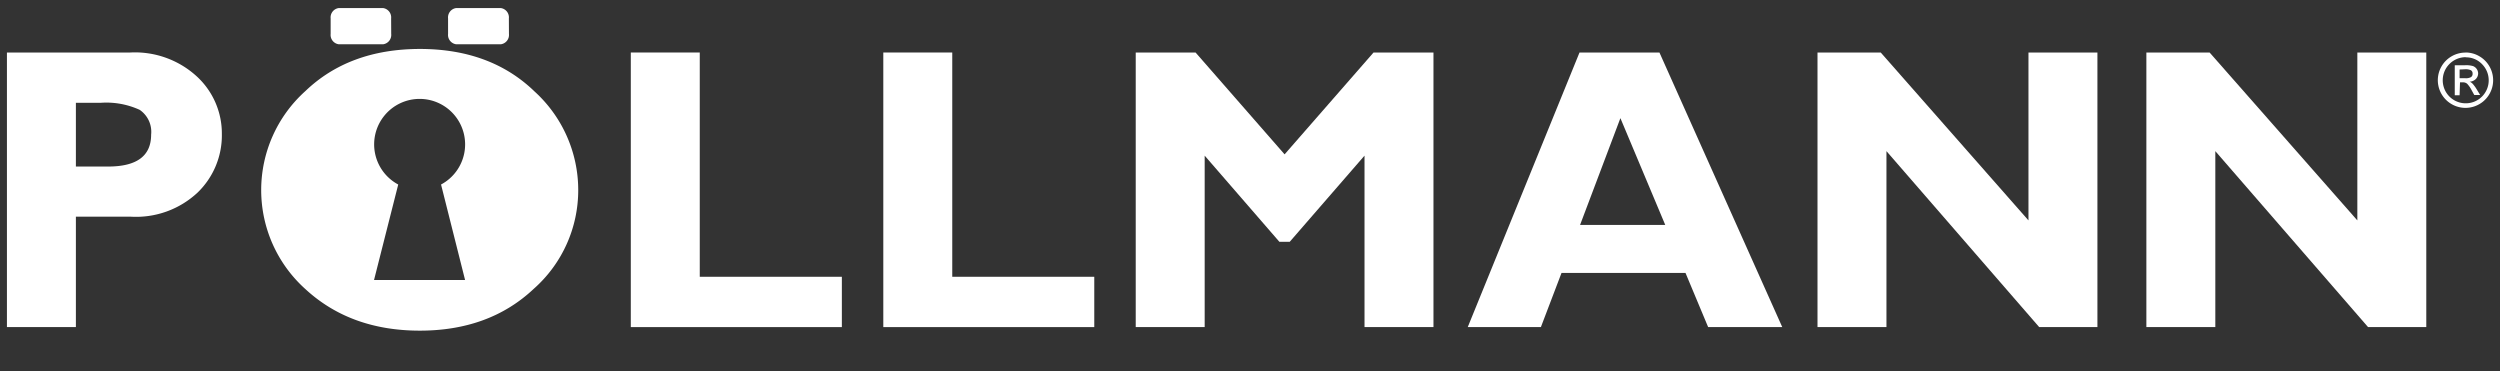 <svg id="poellmann-logo" data-name="Pöllmann" xmlns="http://www.w3.org/2000/svg" xmlns:xlink="http://www.w3.org/1999/xlink" viewBox="0 0 310 46"><rect x="0" y="0" width="310" height="46" fill="#333333" stroke="none"/><defs><style>.cls-1{fill:none;}.cls-2{clip-path:url(#clip-path);}.cls-3{clip-path:url(#clip-path-2);}.cls-4{fill:#ffffff;}</style><clipPath id="clip-path"><rect class="cls-1" x="0.86" y="1" width="308.29" height="40"/></clipPath><clipPath id="clip-path-2"><rect class="cls-1" x="-2" y="-1.86" width="314.29" height="45.71"/></clipPath></defs><title>logo-s-pos</title><g class="cls-2"><g class="cls-3"><path class="cls-4" d="M305.72,6.51a3.35,3.35,0,0,1,1.71.46,3.41,3.41,0,0,1,1.26,1.26,3.43,3.43,0,1,1-5.94,0,3.43,3.43,0,0,1,3-1.71m0,.57a2.86,2.86,0,0,0-2.85,2.86,2.85,2.85,0,1,0,4.87-2,2.74,2.74,0,0,0-2-.84m-.78,4.7h-.6V8.09h1.28a3,3,0,0,1,1,.11,1,1,0,0,1,.62.89,1,1,0,0,1-.29.71,1.17,1.17,0,0,1-.76.33,1.12,1.12,0,0,1,.39.28,4.45,4.45,0,0,1,.47.65l.44.72h-.73l-.32-.58a3.57,3.57,0,0,0-.56-.81.78.78,0,0,0-.54-.18h-.35Zm0-3.19V9.7h.72a1.3,1.3,0,0,0,.68-.13.46.46,0,0,0,.21-.43.45.45,0,0,0-.21-.43,1.54,1.54,0,0,0-.73-.12Z"/><path class="cls-4" d="M.86,6.51H16.16a11.35,11.35,0,0,1,8.28,3,9.6,9.6,0,0,1,3.07,7.1,9.86,9.86,0,0,1-3,7.26,11.17,11.17,0,0,1-8.26,3H9.41V40.56H.86Zm8.55,6.24v7.9h4q5.33,0,5.33-3.95a3.3,3.3,0,0,0-1.42-3.08,9.92,9.92,0,0,0-4.87-.87Z"/><path class="cls-4" d="M54.69,22.88a5.64,5.64,0,1,0-5.31,0l-3,11.84H57.67ZM52.06,6.07q8.77,0,14.21,5.26a16.51,16.51,0,0,1,5.43,12.22,16.31,16.31,0,0,1-5.51,12.26Q60.68,41,52.06,41T37.85,35.83a16.49,16.49,0,0,1,0-24.52q5.45-5.24,14.25-5.24"/><path class="cls-4" d="M48.51,4.21a1.17,1.17,0,0,1-1,1.28H42a1.17,1.17,0,0,1-1-1.28V2.28A1.17,1.17,0,0,1,42,1H47.5a1.17,1.17,0,0,1,1,1.28Z"/><path class="cls-4" d="M63.11,4.21a1.17,1.17,0,0,1-1,1.28H56.56a1.17,1.17,0,0,1-1-1.28V2.28a1.17,1.17,0,0,1,1-1.28H62.1a1.17,1.17,0,0,1,1,1.28Z"/><polygon class="cls-4" points="104.39 34.32 104.39 40.56 78.22 40.56 78.22 6.51 86.77 6.51 86.77 34.32 104.39 34.32"/><polygon class="cls-4" points="135.69 34.32 135.69 40.56 109.53 40.56 109.53 6.51 118.08 6.51 118.08 34.32 135.69 34.32"/><polygon class="cls-4" points="159.29 19.14 170.32 6.51 177.75 6.51 177.75 40.56 169.2 40.56 169.2 19.3 159.93 29.98 158.64 29.98 149.38 19.3 149.38 40.56 140.83 40.56 140.83 6.51 148.25 6.51 159.29 19.14"/><path class="cls-4" d="M205.77,6.51,221,40.56h-9.19L209,33.84H193.63l-2.56,6.72H182L195.86,6.51Zm.72,21.38-5.56-13.24-5,13.24Z"/><polygon class="cls-4" points="260.08 6.51 260.08 40.56 252.86 40.56 233.92 18.74 233.92 40.56 225.37 40.56 225.37 6.51 233.21 6.51 251.53 27.33 251.53 6.51 260.08 6.51"/><polygon class="cls-4" points="300.86 6.51 300.86 40.56 293.64 40.56 274.7 18.74 274.7 40.56 266.15 40.56 266.15 6.51 273.99 6.51 292.31 27.33 292.31 6.51 300.86 6.51"/></g></g></svg>
